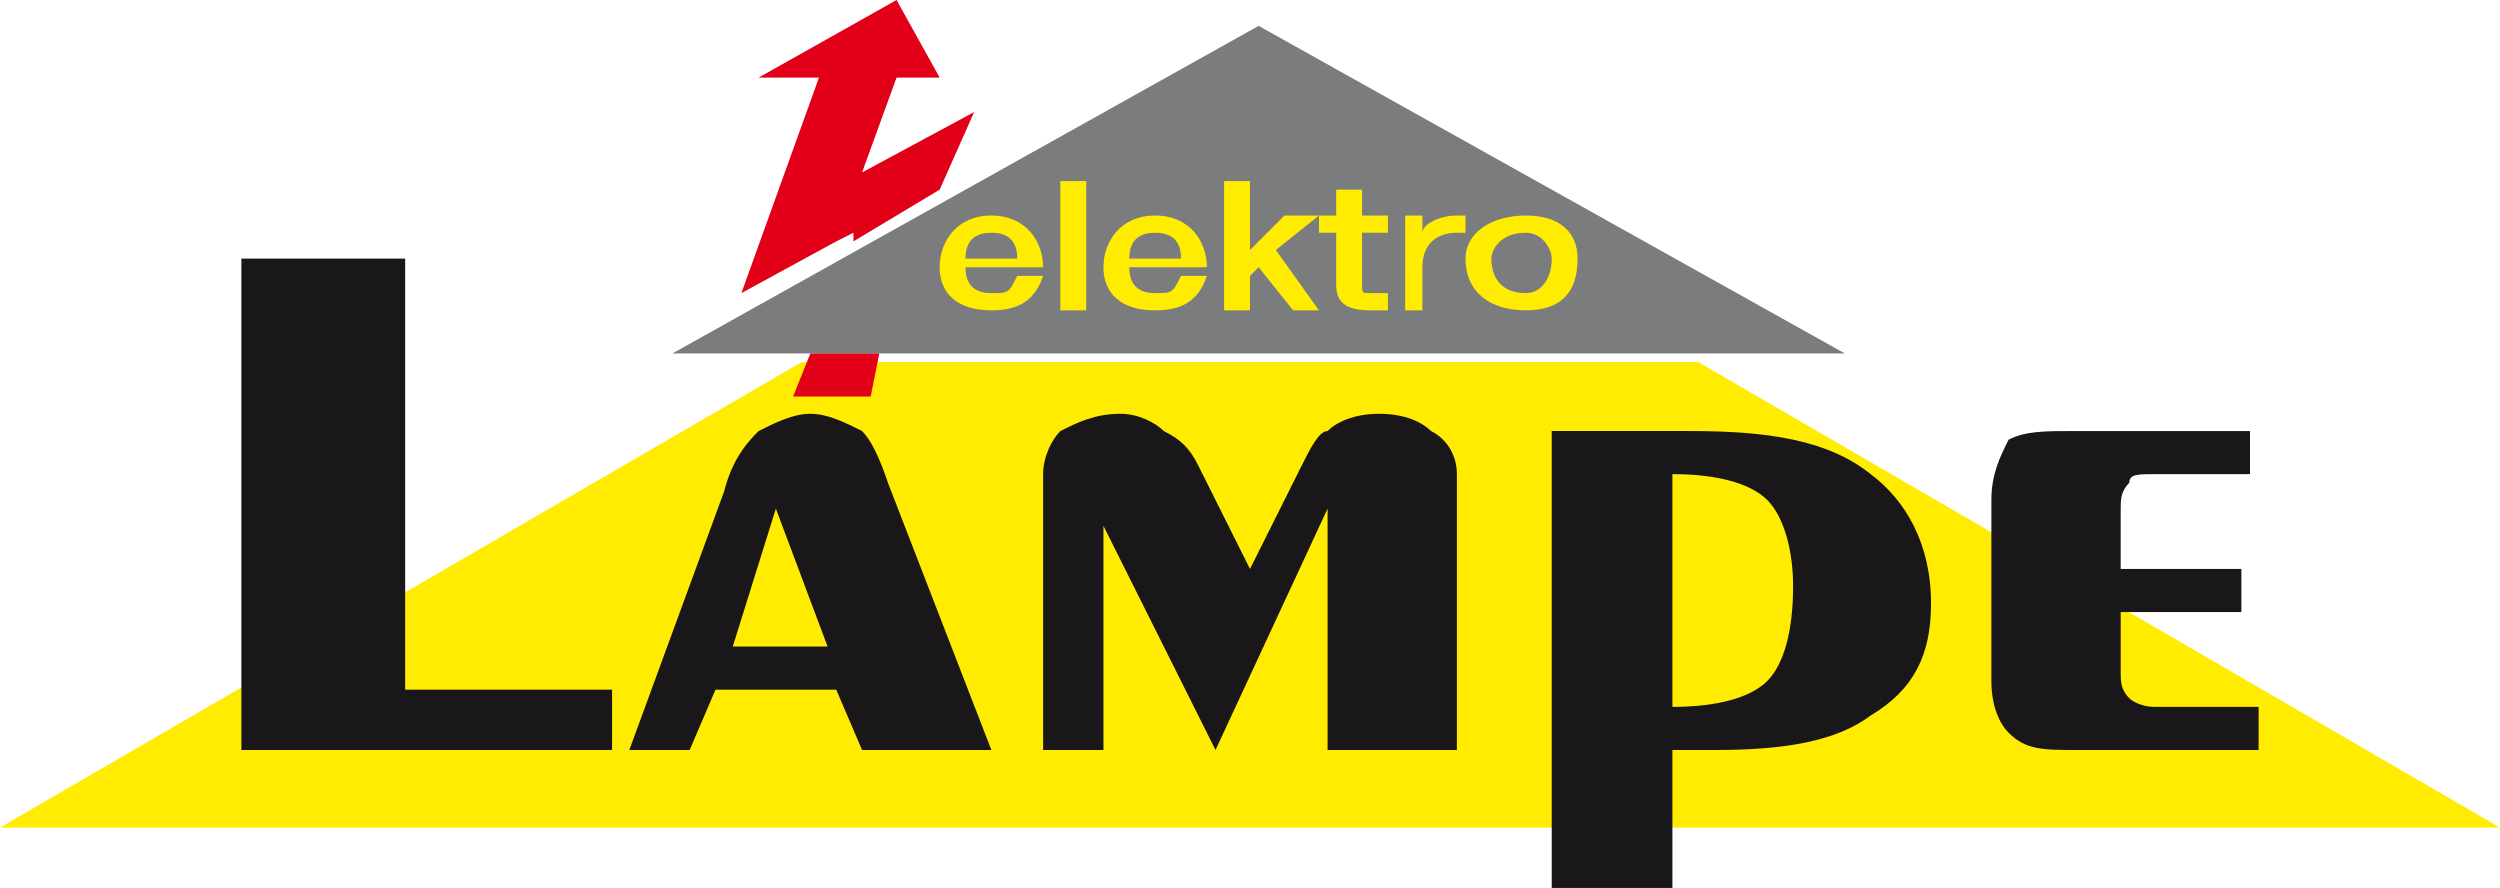 <?xml version="1.0" encoding="UTF-8"?>
<!DOCTYPE svg PUBLIC "-//W3C//DTD SVG 1.1//EN" "http://www.w3.org/Graphics/SVG/1.1/DTD/svg11.dtd">
<!-- Creator: CorelDRAW X7 -->
<svg xmlns="http://www.w3.org/2000/svg" xml:space="preserve" width="290px" height="103px" version="1.1" style="shape-rendering:geometricPrecision; text-rendering:geometricPrecision; image-rendering:optimizeQuality; fill-rule:evenodd; clip-rule:evenodd"
viewBox="0 0 290 103"
 xmlns:xlink="http://www.w3.org/1999/xlink">
 <defs>
  <style type="text/css">
   <![CDATA[
    .fil1 {fill:#7B7C7E;fill-rule:nonzero}
    .fil2 {fill:#1A171B;fill-rule:nonzero}
    .fil0 {fill:#FFEC00;fill-rule:nonzero}
    .fil3 {fill:#E20019;fill-rule:nonzero}
   ]]>
  </style>
 </defs>
 <g id="Ebene_x0020_1">
  <g id="_1082304784">
   <polygon class="fil0" points="290,96 197,42 93,42 0,96 "/>
   <polygon class="fil1" points="146,3 78,41 214,41 "/>
   <path class="fil2" d="M241 87c-4,0 -6,0 -8,-2 -1,-1 -2,-3 -2,-6l0 -21c0,-3 1,-5 2,-7 2,-1 4,-1 8,-1l20 0 0 5 -11 0c-2,0 -3,0 -3,1 -1,1 -1,2 -1,3l0 7 14 0 0 5 -14 0 0 7c0,1 0,2 1,3 0,0 1,1 3,1l12 0 0 5 -21 0zm-47 16l-14 0 0 -53 16 0c9,0 16,1 21,5 4,3 7,8 7,15 0,6 -2,10 -7,13 -4,3 -10,4 -18,4 -2,0 -3,0 -3,0 -1,0 -1,0 -2,0l0 16zm0 -48l0 0 0 27c5,0 9,-1 11,-3 2,-2 3,-6 3,-11 0,-4 -1,-8 -3,-10 -2,-2 -6,-3 -11,-3zm-73 32l0 -32c0,-2 1,-4 2,-5 2,-1 4,-2 7,-2 2,0 4,1 5,2 2,1 3,2 4,4l6 12 6 -12c1,-2 2,-4 3,-4 1,-1 3,-2 6,-2 3,0 5,1 6,2 2,1 3,3 3,5l0 32 -15 0 0 -28 -13 28 0 0 -13 -26 0 26 -7 0zm-93 0l0 -57 19 0 0 50 24 0 0 7 -43 0zm45 0l11 -30c1,-4 3,-6 4,-7 2,-1 4,-2 6,-2 2,0 4,1 6,2 1,1 2,3 3,6l12 31 -15 0 -3 -7 -14 0 -3 7 -7 0zm12 -12l0 0 11 0 -6 -16 -5 16z"/>
   <path class="fil0" d="M170 30c0,-3 3,-5 7,-5 4,0 6,2 6,5 0,4 -2,6 -6,6 -4,0 -7,-2 -7,-6zm10 0l0 0c0,-1 -1,-3 -3,-3 -3,0 -4,2 -4,3 0,2 1,4 4,4 2,0 3,-2 3,-4zm-17 -5l2 0 0 2 0 0c0,-1 2,-2 4,-2 0,0 1,0 1,0l0 2c-1,0 -1,0 -1,0 -2,0 -4,1 -4,4l0 5 -2 0 0 -11zm-10 0l2 0 0 -3 3 0 0 3 3 0 0 2 -3 0 0 6c0,1 0,1 1,1 1,0 1,0 2,0l0 2c-1,0 -2,0 -2,0 -3,0 -4,-1 -4,-3l0 -6 -2 0 0 -2zm-11 -4l3 0 0 8 4 -4 4 0 -5 4 5 7 -3 0 -4 -5 -1 1 0 4 -3 0 0 -15zm-11 10c0,2 1,3 3,3 2,0 2,0 3,-2l3 0c-1,3 -3,4 -6,4 -4,0 -6,-2 -6,-5 0,-3 2,-6 6,-6 4,0 6,3 6,6l-9 0zm6 -1l0 0c0,-2 -1,-3 -3,-3 -2,0 -3,1 -3,3l6 0zm-14 -9l3 0 0 15 -3 0 0 -15zm-11 10c0,2 1,3 3,3 2,0 2,0 3,-2l3 0c-1,3 -3,4 -6,4 -4,0 -6,-2 -6,-5 0,-3 2,-6 6,-6 4,0 6,3 6,6l-9 0zm6 -1l0 0c0,-2 -1,-3 -3,-3 -2,0 -3,1 -3,3l6 0z"/>
   <path class="fil3" d="M100 20l4 -11 5 0 -5 -9 -16 9 7 0 -9 25 11 -6 2 -1 0 1 10 -6 4 -9 -13 7zm-6 21l-2 5 9 0 1 -5 -8 0z"/>
  </g>
 </g>
</svg>
